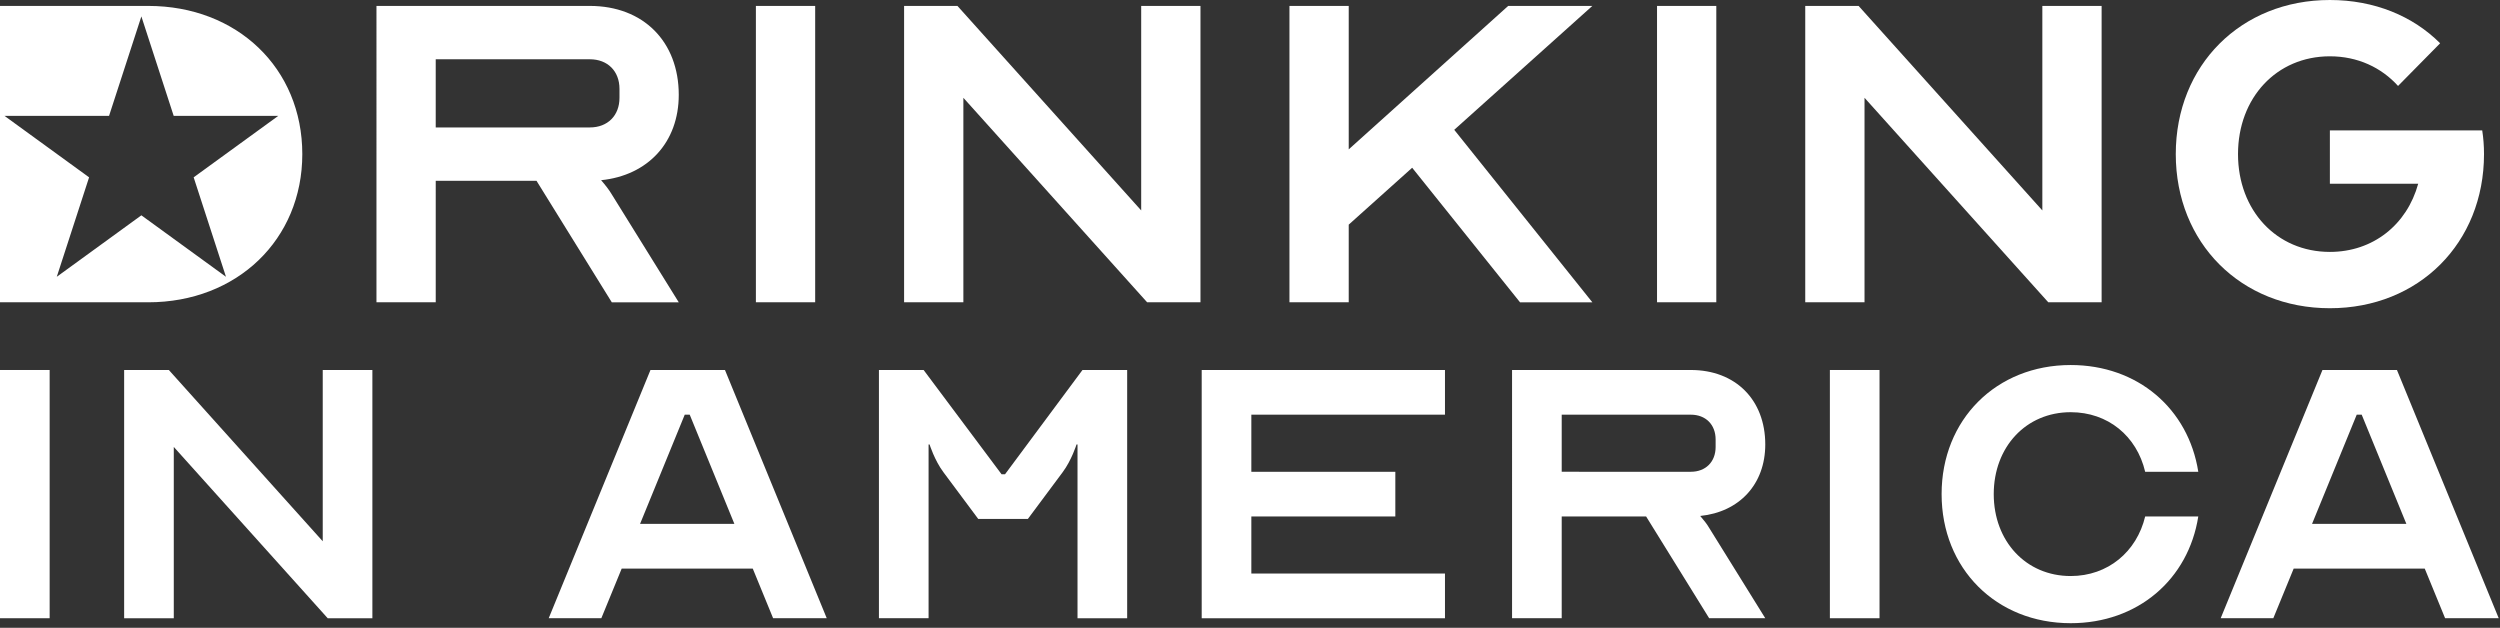<?xml version="1.0" encoding="UTF-8"?> <svg xmlns="http://www.w3.org/2000/svg" width="450" height="113" viewBox="0 0 450 113"><rect x="0" y="0" width="450" height="113" fill="#333333" stroke="none"/><defs><clipPath id="lqjya"><path d="M0 112.175V0h449.77v112.175z"></path></clipPath></defs><g><g><g><g></g><g clip-path="url(#lqjya)"><path fill="#fff" d="M78.43 22.94V10.67h27.744c3.2 0 5.333 2.134 5.333 5.334v1.602c0 3.2-2.133 5.333-5.333 5.333zM67.764 54.413h10.668V32.542H96.57l13.552 21.872h12.054l-12.054-19.418c-.429-.748-1.177-1.708-1.924-2.56 8.43-.855 13.978-6.83 13.978-15.365 0-9.603-6.402-16.005-16.002-16.005h-38.41z"></path></g><g clip-path="url(#lqjya)"><path fill="#fff" d="M136.061 54.413V1.067h10.67v53.346z"></path></g><g clip-path="url(#lqjya)"><path fill="#fff" d="M173.407 17.605v36.808h-10.67V1.067h9.605l33.073 36.81V1.067h10.67v53.346h-9.601z"></path></g><g clip-path="url(#lqjya)"><path fill="#fff" d="M254.19 30.195L242.77 40.437v13.977h-10.669V1.066h10.67v25.82l28.701-25.82h15.15l-24.859 22.3 24.86 31.048h-13.018z"></path></g><g clip-path="url(#lqjya)"><path fill="#fff" d="M298.265 54.413V1.067h10.67v53.346z"></path></g><g clip-path="url(#lqjya)"><path fill="#fff" d="M335.614 17.605v36.808h-10.67V1.067h9.605l33.073 36.81V1.067h10.67v53.346h-9.601z"></path></g><g clip-path="url(#lqjya)"><path fill="#fff" d="M419.378 33.075v-9.602H446.8c.214 1.386.322 2.773.322 4.268 0 16.003-11.737 27.739-27.743 27.739-16.003 0-27.74-11.736-27.74-27.739C391.638 11.737 403.375 0 419.378 0c8.005 0 14.938 2.88 19.846 7.788l-7.575 7.683c-2.988-3.307-7.255-5.336-12.27-5.336-9.601 0-16.537 7.469-16.537 17.606 0 10.136 6.936 17.603 16.536 17.603 7.788 0 13.872-4.907 15.898-12.27z"></path></g><g clip-path="url(#lqjya)"><path fill="#fff" d="M0 111.282V66.598h8.936v44.684z"></path></g><g clip-path="url(#lqjya)"><path fill="#fff" d="M31.281 80.45v30.832h-8.936V66.599h8.045L58.092 97.43V66.6h8.936v44.683h-8.041z"></path></g><g clip-path="url(#lqjya)"><path fill="#fff" d="M115.21 94.302l8.044-19.66h.895l8.041 19.66zm-6.97 16.98l3.666-8.938h23.59l3.665 8.938h9.653l-18.32-44.684h-13.407l-18.32 44.684z"></path></g><g clip-path="url(#lqjya)"><path fill="#fff" d="M180.281 85.366h.626l13.94-18.768h8.042v44.684h-8.936V80.004h-.178s-.895 2.859-2.503 5.003l-6.255 8.401h-8.936l-6.256-8.4c-1.608-2.145-2.501-5.004-2.501-5.004h-.18v31.278h-8.936V66.598h8.043z"></path></g><g clip-path="url(#lqjya)"><path fill="#fff" d="M225.242 74.642V84.92h25.918v8.042h-25.918v10.278h34.854v8.043h-43.79V66.598h43.79v8.044z"></path></g><g clip-path="url(#lqjya)"><path fill="#fff" d="M281.107 84.918V74.642h23.237c2.68 0 4.468 1.786 4.468 4.467v1.34c0 2.683-1.787 4.47-4.468 4.47zm-8.936 26.364h8.936v-18.32h15.192l11.35 18.32h10.1l-10.1-16.266c-.357-.625-.984-1.43-1.61-2.144 7.062-.715 11.71-5.72 11.71-12.868 0-8.043-5.364-13.406-13.405-13.406H272.17z"></path></g><g clip-path="url(#lqjya)"><path fill="#fff" d="M329.378 111.282V66.598h8.936v44.684z"></path></g><g clip-path="url(#lqjya)"><path fill="#fff" d="M386.13 92.961h9.562c-1.786 11.35-10.903 19.214-22.967 19.214-13.405 0-23.236-9.83-23.236-23.235s9.831-23.236 23.236-23.236c12.064 0 21.181 7.865 22.967 19.214h-9.561c-1.52-6.435-6.702-10.723-13.406-10.723-8.042 0-13.852 6.256-13.852 14.745 0 8.49 5.81 14.745 13.852 14.745 6.704 0 11.886-4.378 13.406-10.724"></path></g><g clip-path="url(#lqjya)"><path fill="#fff" d="M416.167 94.302l8.044-19.66h.895l8.041 19.66zm-6.97 16.98l3.667-8.938h23.59l3.665 8.938h9.652l-18.32-44.684h-13.407l-18.32 44.684z"></path></g><g clip-path="url(#lqjya)"><path fill="#fff" d="M40.675 49.822L25.447 38.757 10.219 49.822l5.817-17.901L.807 20.856H19.63l5.817-17.902 5.817 17.902h18.823L34.858 31.92zm-14-48.757H0v53.348h26.675c16.003 0 27.74-11.309 27.74-26.673 0-15.47-11.737-26.675-27.74-26.675"></path></g></g></g></g></svg> 